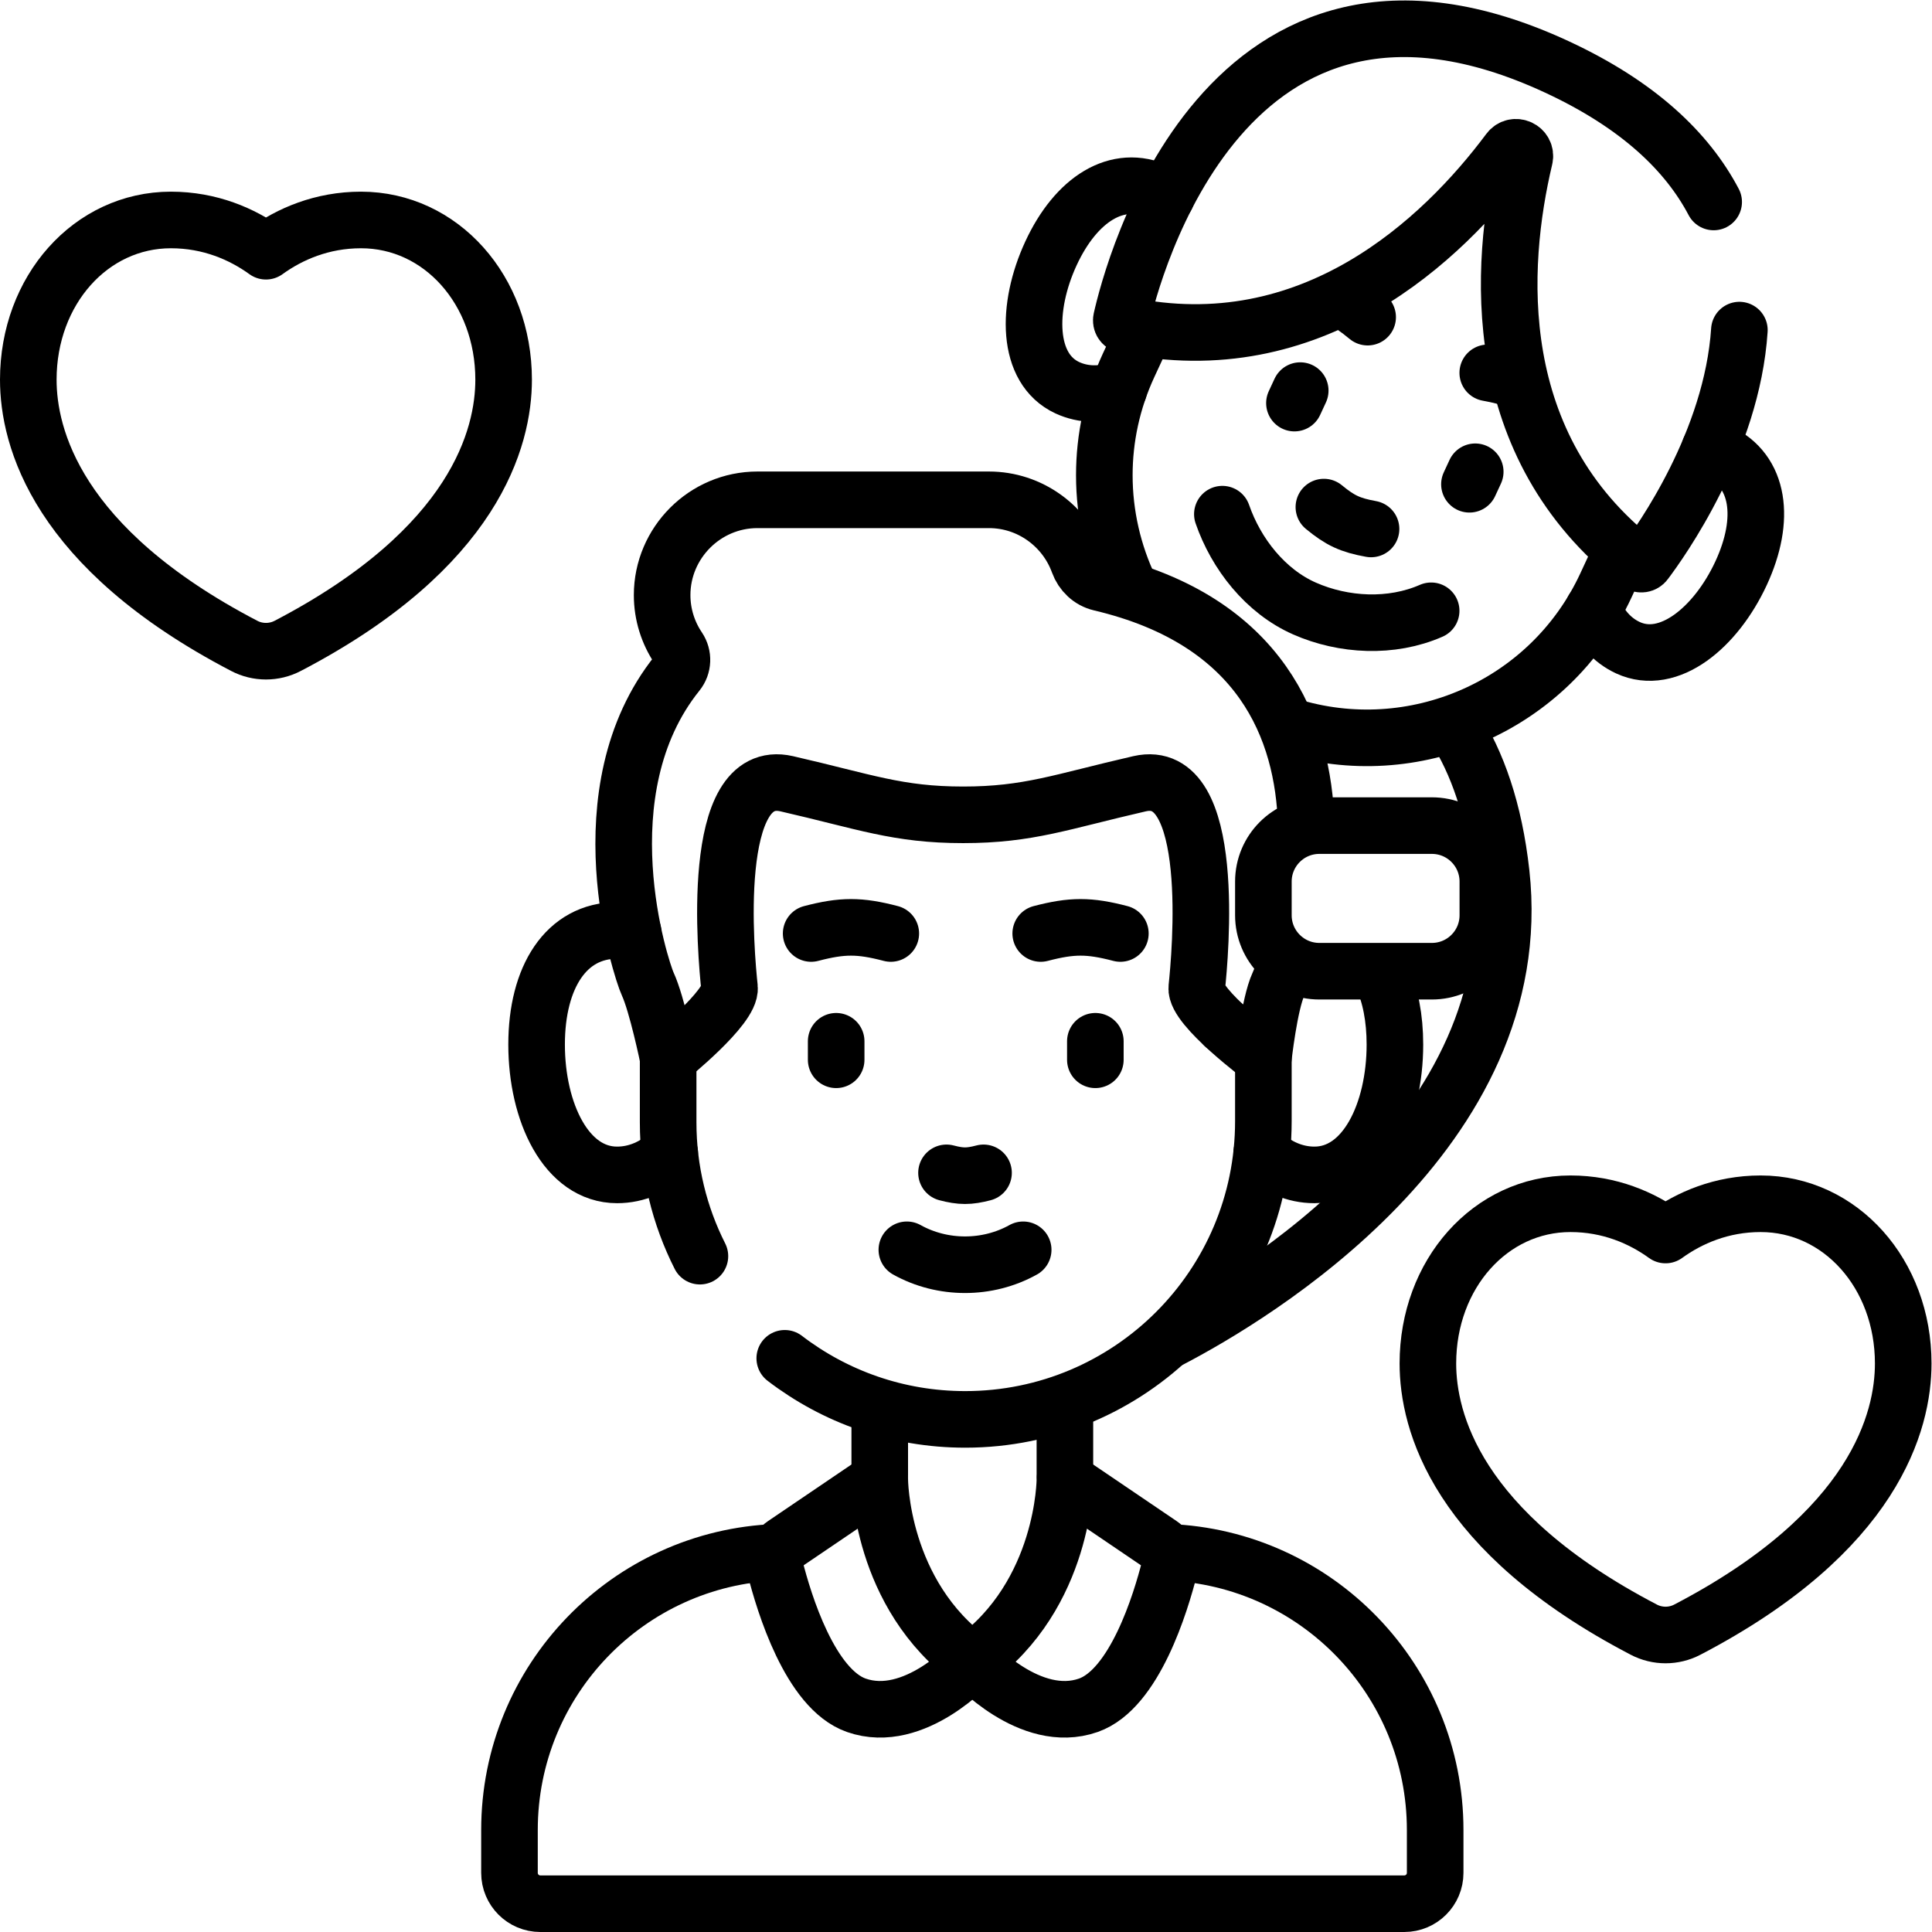 <svg xmlns="http://www.w3.org/2000/svg" xmlns:svg="http://www.w3.org/2000/svg" id="svg3438" xml:space="preserve" width="682.667" height="682.667" viewBox="0 0 682.667 682.667"><defs id="defs3442"><clipPath clipPathUnits="userSpaceOnUse" id="clipPath3452"><path d="M 0,512 H 512 V 0 H 0 Z" id="path3450"></path></clipPath></defs><g id="g3444" transform="matrix(1.333,0,0,-1.333,0,682.667)"><g id="g3446"><g id="g3448" clip-path="url(#clipPath3452)"><g id="g3454" transform="translate(385.54,319.402)"><path d="M 0,0 C 6.004,-9.371 10.537,-21.941 12.4,-38.75 20,-107.309 -53.627,-151.002 -75.334,-162.32" style="fill:none;stroke:#000000;stroke-width:15;stroke-linecap:round;stroke-linejoin:round;stroke-miterlimit:10;stroke-dasharray:none;stroke-opacity:1" id="path3456"></path></g><g id="g3458" transform="translate(296.58,408.89)"><path d="m 0,0 c -4.62,-1.55 -9.4,-1.51 -13.66,0.46 -10.85,5.04 -10.96,21.311 -4.32,35.641 6.65,14.339 17.55,21.309 28.4,16.279 0.769,-0.359 1.5,-0.77 2.19,-1.23" style="fill:none;stroke:#000000;stroke-width:15;stroke-linecap:round;stroke-linejoin:round;stroke-miterlimit:10;stroke-dasharray:none;stroke-opacity:1" id="path3460"></path></g><g id="g3462" transform="translate(453.24,393.22)"><path d="m 0,0 c 0.8,-0.22 1.58,-0.51 2.35,-0.87 10.85,-5.029 12.57,-17.85 5.92,-32.19 -6.65,-14.33 -19.14,-24.75 -30,-19.719 -4.26,1.979 -7.38,5.599 -9.19,10.139" style="fill:none;stroke:#000000;stroke-width:15;stroke-linecap:round;stroke-linejoin:round;stroke-miterlimit:10;stroke-dasharray:none;stroke-opacity:1" id="path3464"></path></g><g id="g3466" transform="translate(299.574,356.058)"><path d="m 0,0 c -4.468,9.337 -6.844,19.631 -6.844,30.103 0,9.79 2.079,19.74 6.47,29.21 l 4.47,9.629" style="fill:none;stroke:#000000;stroke-width:15;stroke-linecap:round;stroke-linejoin:round;stroke-miterlimit:10;stroke-dasharray:none;stroke-opacity:1" id="path3468"></path></g><g id="g3470" transform="translate(430.06,366.37)"><path d="M 0,0 -4.35,-9.38 C -19.252,-41.509 -55.492,-56.949 -88.402,-46.668" style="fill:none;stroke:#000000;stroke-width:15;stroke-linecap:round;stroke-linejoin:round;stroke-miterlimit:10;stroke-dasharray:none;stroke-opacity:1" id="path3472"></path></g><g id="g3474" transform="translate(379.366,350.222)"><path d="m 0,0 c -10.534,-4.616 -23.19,-3.97 -33.562,0.597 -10.395,4.577 -18.14,14.504 -21.785,25.017" style="fill:none;stroke:#000000;stroke-width:15;stroke-linecap:round;stroke-linejoin:round;stroke-miterlimit:10;stroke-dasharray:none;stroke-opacity:1" id="path3476"></path></g><g id="g3478" transform="translate(350.93,377.712)"><path d="M 0,0 C 4.321,-3.563 6.989,-4.801 12.501,-5.798" style="fill:none;stroke:#000000;stroke-width:15;stroke-linecap:round;stroke-linejoin:round;stroke-miterlimit:10;stroke-dasharray:none;stroke-opacity:1" id="path3480"></path></g><g id="g3482" transform="translate(362.533,428.06)"><path d="M 0,0 C -2.604,2.146 -4.764,3.67 -7.017,4.817" style="fill:none;stroke:#000000;stroke-width:15;stroke-linecap:round;stroke-linejoin:round;stroke-miterlimit:10;stroke-dasharray:none;stroke-opacity:1" id="path3484"></path></g><g id="g3486" transform="translate(394.369,413.295)"><path d="M 0,0 C 3.084,-0.558 5.509,-1.17 7.707,-2.039" style="fill:none;stroke:#000000;stroke-width:15;stroke-linecap:round;stroke-linejoin:round;stroke-miterlimit:10;stroke-dasharray:none;stroke-opacity:1" id="path3488"></path></g><g id="g3490" transform="translate(344.661,408.588)"><path d="M 0,0 -1.537,-3.313" style="fill:none;stroke:#000000;stroke-width:15;stroke-linecap:round;stroke-linejoin:round;stroke-miterlimit:10;stroke-dasharray:none;stroke-opacity:1" id="path3492"></path></g><g id="g3494" transform="translate(391.05,387.074)"><path d="M 0,0 -1.536,-3.313" style="fill:none;stroke:#000000;stroke-width:15;stroke-linecap:round;stroke-linejoin:round;stroke-miterlimit:10;stroke-dasharray:none;stroke-opacity:1" id="path3496"></path></g><g id="g3498" transform="translate(461.069,424.626)"><path d="m 0,0 c -1.946,-29.609 -20.888,-56.129 -24.978,-61.539 -0.416,-0.558 -1.212,-0.67 -1.757,-0.249 -40.05,31.125 -36.981,78.737 -30.198,107.351 0.589,2.485 -2.628,3.99 -4.154,1.943 -17.661,-23.68 -52.348,-56.585 -101.787,-46.153 -0.673,0.139 -1.089,0.821 -0.938,1.498 2.719,12.103 27.273,107.803 115.392,66.934 21.73,-10.078 34.623,-22.57 41.605,-35.82" style="fill:none;stroke:#000000;stroke-width:15;stroke-linecap:round;stroke-linejoin:round;stroke-miterlimit:10;stroke-dasharray:none;stroke-opacity:1" id="path3500"></path></g><g id="g3502" transform="translate(309.53,100.66)"><path d="m 0,0 c 39.41,-1.46 70.899,-33.87 70.899,-73.63 v -11.35 c 0,-4.52 -3.66,-8.18 -8.179,-8.18 H -166.3 c -4.52,0 -8.18,3.66 -8.18,8.18 v 11.35 c 0,39.76 31.49,72.17 70.9,73.63" style="fill:none;stroke:#000000;stroke-width:15;stroke-linecap:round;stroke-linejoin:round;stroke-miterlimit:10;stroke-dasharray:none;stroke-opacity:1" id="path3504"></path></g><g id="g3506" transform="translate(233.2,121.17)"><path d="M 0,0 V 16.945" style="fill:none;stroke:#000000;stroke-width:15;stroke-linecap:round;stroke-linejoin:round;stroke-miterlimit:10;stroke-dasharray:none;stroke-opacity:1" id="path3508"></path></g><g id="g3510" transform="translate(282.28,121.17)"><path d="M 0,0 V 18.021" style="fill:none;stroke:#000000;stroke-width:15;stroke-linecap:round;stroke-linejoin:round;stroke-miterlimit:10;stroke-dasharray:none;stroke-opacity:1" id="path3512"></path></g><g id="g3514" transform="translate(233.203,119.946)"><path d="m 0,0 c 0,0 0,-30.455 24.538,-48.199 0,0 -15.288,-17.071 -30.752,-11.649 -12.253,4.297 -19.185,27.152 -21.537,36.458 -0.593,2.347 0.35,4.809 2.353,6.167 z" style="fill:none;stroke:#000000;stroke-width:15;stroke-linecap:round;stroke-linejoin:round;stroke-miterlimit:10;stroke-dasharray:none;stroke-opacity:1" id="path3516"></path></g><g id="g3518" transform="translate(282.279,119.946)"><path d="m 0,0 c 0,0 0,-30.455 -24.538,-48.199 0,0 15.288,-17.071 30.752,-11.649 12.253,4.297 19.186,27.152 21.538,36.458 0.593,2.347 -0.351,4.809 -2.354,6.167 z" style="fill:none;stroke:#000000;stroke-width:15;stroke-linecap:round;stroke-linejoin:round;stroke-miterlimit:10;stroke-dasharray:none;stroke-opacity:1" id="path3520"></path></g><g id="g3522" transform="translate(167.83,265)"><path d="m 0,0 c -1.38,0.32 -2.8,0.49 -4.25,0.49 -13.5,0 -21.34,-12.35 -21.34,-30.25 0,-17.89 7.84,-34.55 21.34,-34.55 5.189,0 9.99,2.14 13.95,5.79" style="fill:none;stroke:#000000;stroke-width:15;stroke-linecap:round;stroke-linejoin:round;stroke-miterlimit:10;stroke-dasharray:none;stroke-opacity:1" id="path3524"></path></g><g id="g3526" transform="translate(324.57,240.21)"><path d="M 0,0 V 0.01" style="fill:none;stroke:#000000;stroke-width:15;stroke-linecap:round;stroke-linejoin:round;stroke-miterlimit:10;stroke-dasharray:none;stroke-opacity:1" id="path3528"></path></g><g id="g3530" transform="translate(366.269,253.35)"><path d="m 0,0 c 2.28,-4.909 3.49,-11.08 3.49,-18.109 0,-17.891 -7.84,-34.55 -21.34,-34.55 -5.2,0 -10.019,2.149 -13.979,5.819" style="fill:none;stroke:#000000;stroke-width:15;stroke-linecap:round;stroke-linejoin:round;stroke-miterlimit:10;stroke-dasharray:none;stroke-opacity:1" id="path3532"></path></g><g id="g3534" transform="translate(185.533,179.151)"><path d="m 0,0 c -5.389,10.66 -8.423,22.713 -8.423,35.479 v 17.03" style="fill:none;stroke:#000000;stroke-width:15;stroke-linecap:round;stroke-linejoin:round;stroke-miterlimit:10;stroke-dasharray:none;stroke-opacity:1" id="path3536"></path></g><g id="g3538" transform="translate(334.89,231.61)"><path d="m 0,0 v -16.681 c 0,-43.66 -35.39,-79.049 -79.04,-79.049 -17.994,0 -34.572,6.037 -47.83,16.192" style="fill:none;stroke:#000000;stroke-width:15;stroke-linecap:round;stroke-linejoin:round;stroke-miterlimit:10;stroke-dasharray:none;stroke-opacity:1" id="path3540"></path></g><g id="g3542" transform="translate(340.944,256.873)"><path d="m 0,0 c -0.873,-2.755 -1.627,-4.69 -2.039,-5.575 -2.445,-5.284 -4.017,-19.688 -4.017,-19.688 0,0 -18.198,13.553 -17.65,18.706 0.867,8.237 5.636,58.826 -15.173,54.057 -20.808,-4.769 -29.372,-8.236 -46.761,-8.236 -17.388,0 -25.961,3.467 -46.76,8.236 -20.809,4.769 -16.04,-45.82 -15.173,-54.057 0.548,-5.153 -16.261,-18.657 -16.261,-18.657 0,0 -2.961,14.355 -5.414,19.639 -1.737,3.726 -17.359,51.083 7.85,82.44 1.528,1.902 1.629,4.567 0.267,6.591 -2.707,4.023 -4.298,8.86 -4.298,14.052 0,6.944 2.847,13.259 7.419,17.839 4.58,4.581 10.895,7.419 17.839,7.419 h 61.377 c 10.886,0 20.225,-6.983 23.748,-16.696 0.954,-2.63 3.085,-4.674 5.809,-5.316 C -6.5,90.683 4.575,61.85 5.303,36.667" style="fill:none;stroke:#000000;stroke-width:15;stroke-linecap:round;stroke-linejoin:round;stroke-miterlimit:10;stroke-dasharray:none;stroke-opacity:1" id="path3544"></path></g><g id="g3546" transform="translate(236.129,264.681)"><path d="M 0,0 C -8.303,2.168 -12.81,2.168 -21.112,0" style="fill:none;stroke:#000000;stroke-width:15;stroke-linecap:round;stroke-linejoin:round;stroke-miterlimit:10;stroke-dasharray:none;stroke-opacity:1" id="path3548"></path></g><g id="g3550" transform="translate(275.871,264.681)"><path d="M 0,0 C 8.303,2.168 12.81,2.168 21.112,0" style="fill:none;stroke:#000000;stroke-width:15;stroke-linecap:round;stroke-linejoin:round;stroke-miterlimit:10;stroke-dasharray:none;stroke-opacity:1" id="path3552"></path></g><g id="g3554" transform="translate(221.648,236.111)"><path d="M 0,0 V -4.907" style="fill:none;stroke:#000000;stroke-width:15;stroke-linecap:round;stroke-linejoin:round;stroke-miterlimit:10;stroke-dasharray:none;stroke-opacity:1" id="path3556"></path></g><g id="g3558" transform="translate(290.353,236.111)"><path d="M 0,0 V -4.907" style="fill:none;stroke:#000000;stroke-width:15;stroke-linecap:round;stroke-linejoin:round;stroke-miterlimit:10;stroke-dasharray:none;stroke-opacity:1" id="path3560"></path></g><g id="g3562" transform="translate(250.897,201.234)"><path d="M 0,0 C 3.86,-1.008 5.955,-1.008 9.815,0" style="fill:none;stroke:#000000;stroke-width:15;stroke-linecap:round;stroke-linejoin:round;stroke-miterlimit:10;stroke-dasharray:none;stroke-opacity:1" id="path3564"></path></g><g id="g3566" transform="translate(271.223,180.836)"><path d="M 0,0 C -9.48,-5.276 -21.355,-5.276 -30.836,0" style="fill:none;stroke:#000000;stroke-width:15;stroke-linecap:round;stroke-linejoin:round;stroke-miterlimit:10;stroke-dasharray:none;stroke-opacity:1" id="path3568"></path></g><g id="g3570" transform="translate(416.3,193.039)"><path d="M 0,0 C 10.386,0 18.906,-3.739 25.2,-8.285 31.494,-3.739 40.015,0 50.4,0 c 21.195,0 37.8,-18.599 37.8,-42.339 0,-15.207 -7.431,-44.584 -57.211,-70.544 -1.814,-0.955 -3.802,-1.427 -5.789,-1.427 -1.987,0 -3.974,0.472 -5.789,1.427 C -30.368,-86.923 -37.8,-57.546 -37.8,-42.339 -37.8,-18.599 -21.194,0 0,0 Z" style="fill:none;stroke:#000000;stroke-width:15;stroke-linecap:round;stroke-linejoin:round;stroke-miterlimit:10;stroke-dasharray:none;stroke-opacity:1" id="path3572"></path></g><g id="g3574" transform="translate(45.3,453.82)"><path d="M 0,0 C 10.386,0 18.906,-3.74 25.2,-8.286 31.494,-3.74 40.015,0 50.4,0 c 21.195,0 37.8,-18.6 37.8,-42.339 0,-15.207 -7.431,-44.584 -57.211,-70.544 -1.814,-0.955 -3.802,-1.427 -5.789,-1.427 -1.987,0 -3.974,0.472 -5.789,1.427 C -30.368,-86.923 -37.8,-57.546 -37.8,-42.339 -37.8,-18.6 -21.194,0 0,0 Z" style="fill:none;stroke:#000000;stroke-width:15;stroke-linecap:round;stroke-linejoin:round;stroke-miterlimit:10;stroke-dasharray:none;stroke-opacity:1" id="path3576"></path></g><g id="g3578" transform="translate(379.555,254.681)"><path d="m 0,0 h -29.824 c -8.195,0 -14.838,6.644 -14.838,14.838 v 8.922 c 0,8.195 6.643,14.838 14.838,14.838 H 0 c 8.195,0 14.838,-6.643 14.838,-14.838 V 14.838 C 14.838,6.644 8.195,0 0,0 Z" style="fill:none;stroke:#000000;stroke-width:15;stroke-linecap:round;stroke-linejoin:round;stroke-miterlimit:10;stroke-dasharray:none;stroke-opacity:1" id="path3580"></path></g></g></g></g></svg>